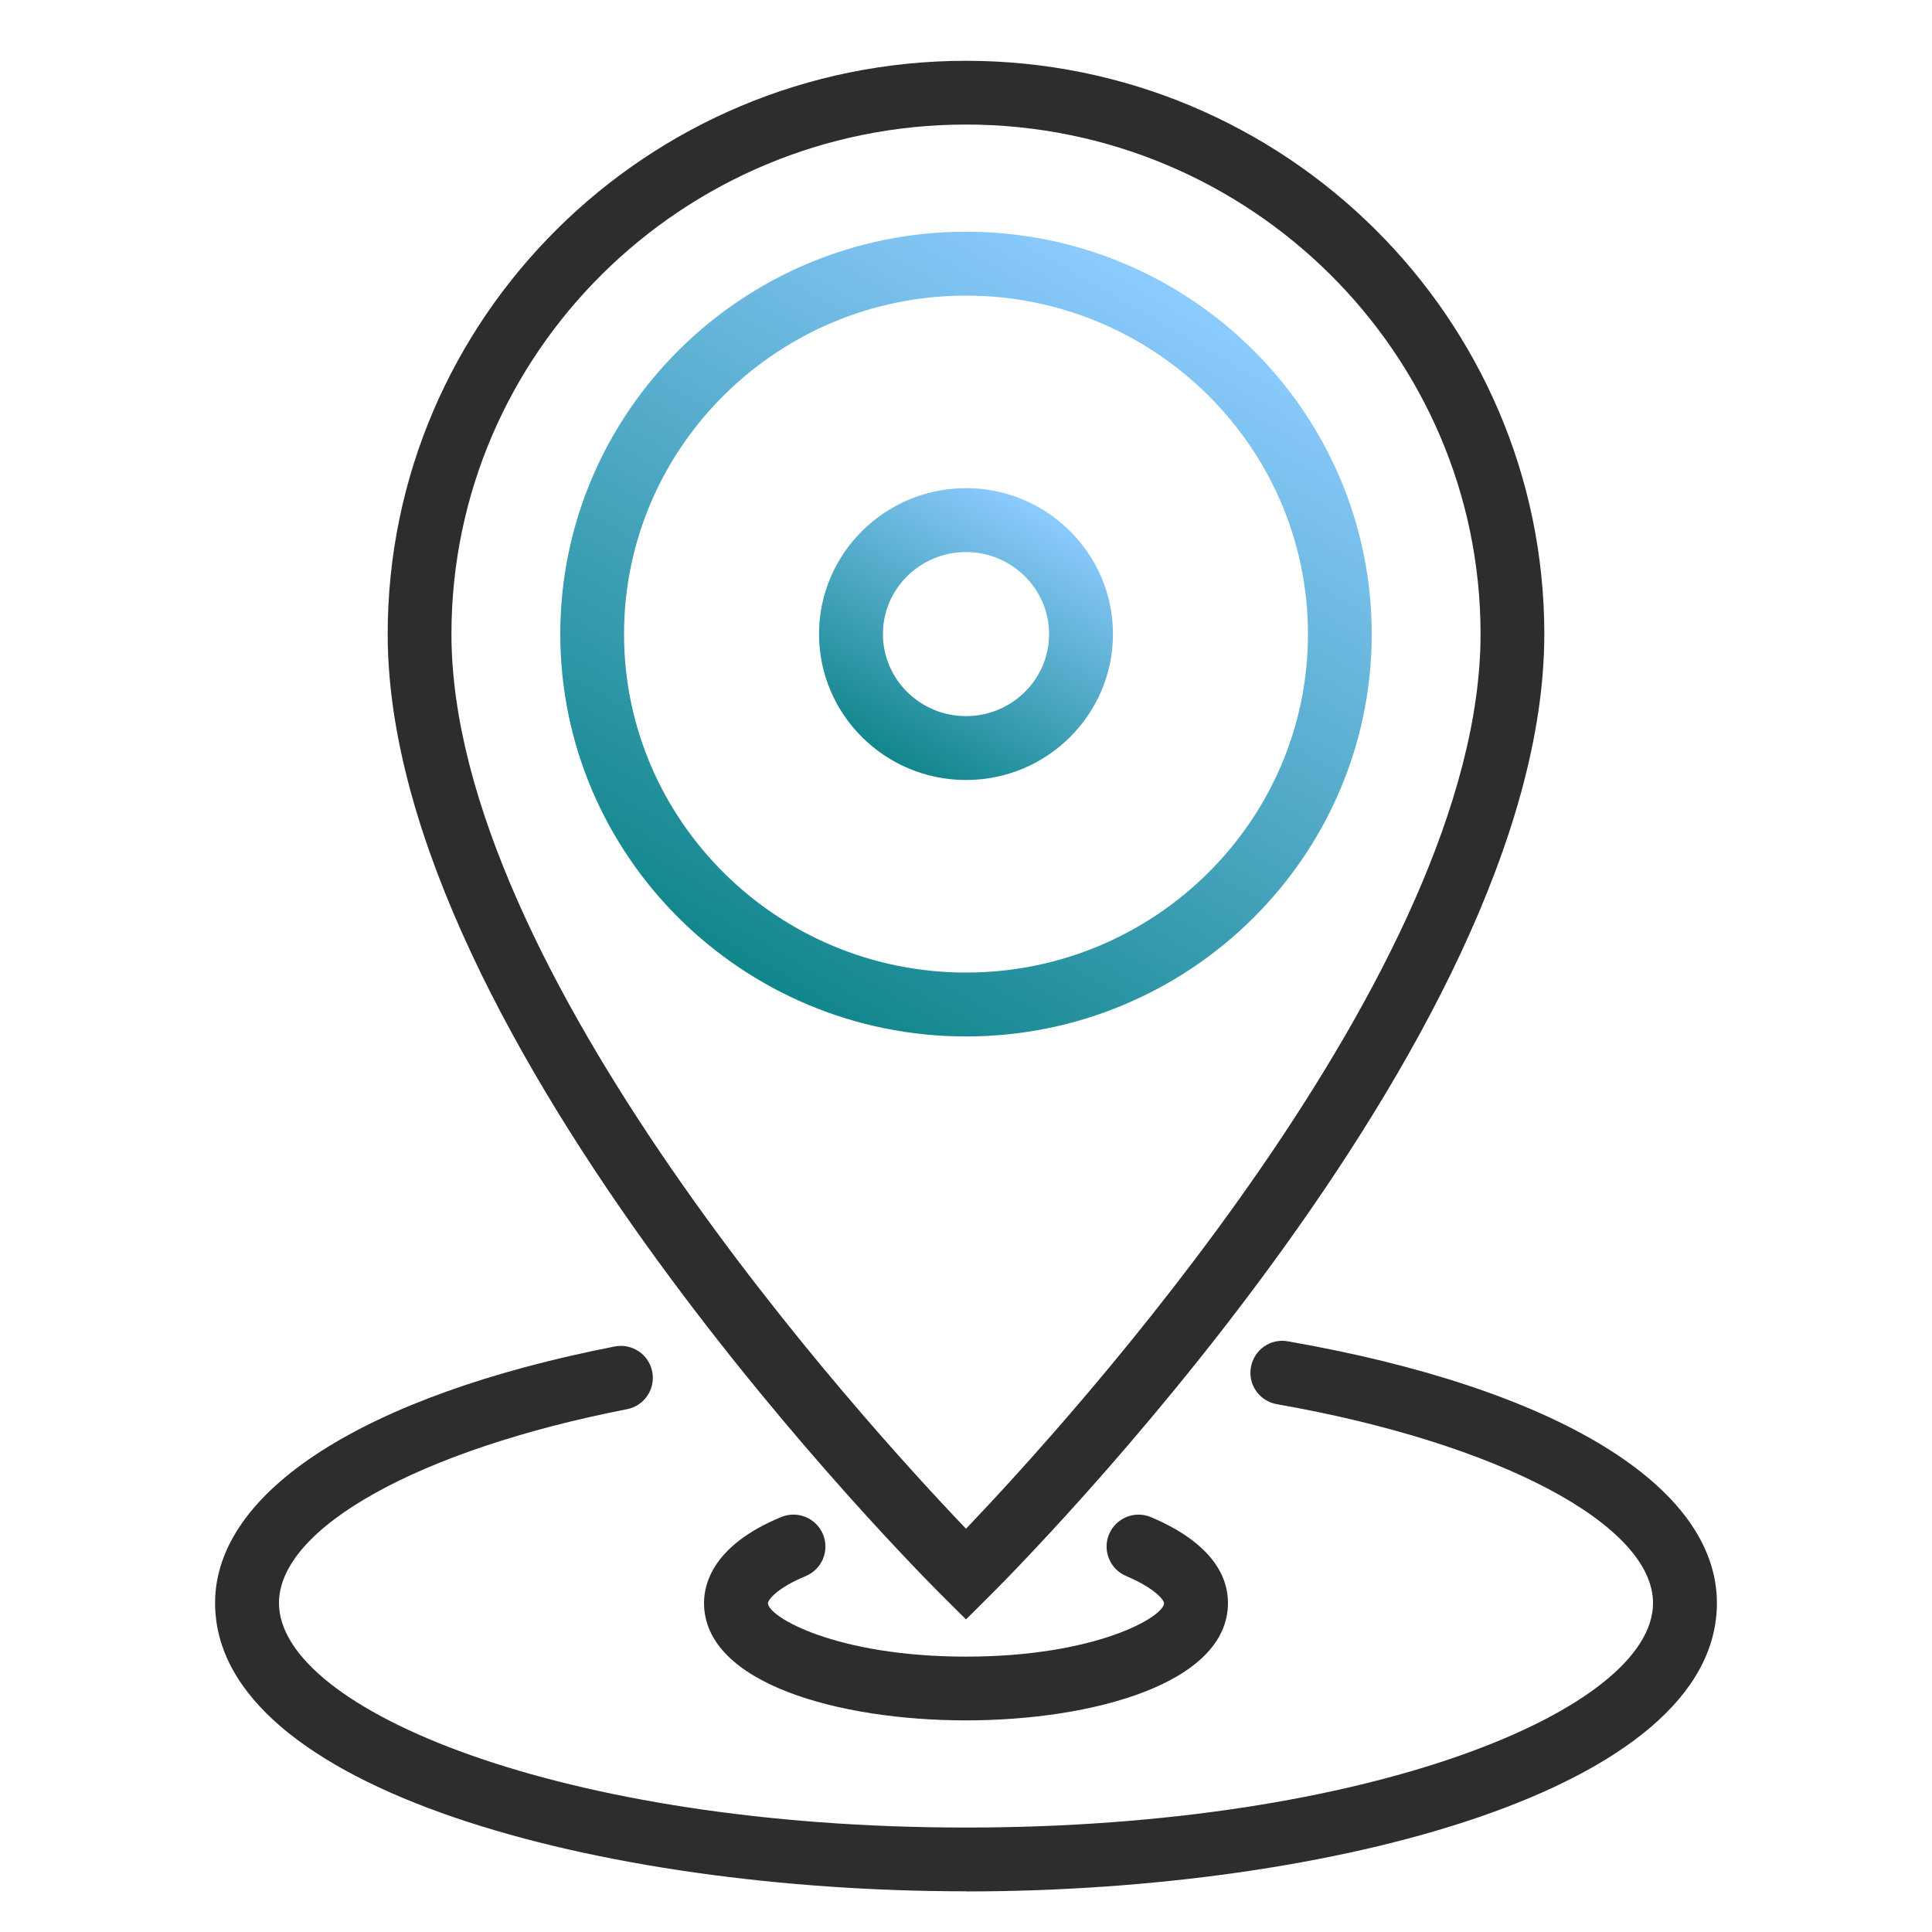 <svg xmlns="http://www.w3.org/2000/svg" xmlns:xlink="http://www.w3.org/1999/xlink" id="Layer_1" viewBox="0 0 150 150"><defs><style>      .cls-1 {        fill: url(#linear-gradient-2);      }      .cls-2 {        fill: #2d2d2d;      }      .cls-3 {        fill: url(#linear-gradient);      }    </style><linearGradient id="linear-gradient" x1="59.35" y1="76.34" x2="90.65" y2="22.13" gradientUnits="userSpaceOnUse"><stop offset="0" stop-color="#11868b"></stop><stop offset="1" stop-color="#8dcbff"></stop></linearGradient><linearGradient id="linear-gradient-2" x1="69.33" y1="59.06" x2="80.67" y2="39.41" xlink:href="#linear-gradient"></linearGradient></defs><path class="cls-2" d="M75,125.73l-1.74-1.73c-1.76-1.75-43.16-43.13-43.16-74.77,0-24.54,20.14-44.51,44.9-44.51s44.9,19.97,44.9,44.51c0,31.64-41.39,73.02-43.16,74.77l-1.74,1.73ZM75,9.67c-22.03,0-39.95,17.75-39.95,39.56,0,26.08,32.04,61.19,39.95,69.46,7.9-8.27,39.95-43.4,39.95-69.46,0-21.81-17.92-39.56-39.95-39.56Z"></path><path class="cls-2" d="M75,146.84c-28.26,0-58.3-7.85-58.3-22.39,0-8.67,11.6-16.11,31.03-19.91,1.34-.26,2.65.61,2.91,1.96.26,1.34-.61,2.65-1.96,2.91-16.16,3.16-27.02,9.21-27.02,15.05,0,8.25,21.91,17.43,53.34,17.43s53.34-9.19,53.34-17.43c0-6.09-12.01-12.43-29.21-15.44-1.35-.24-2.25-1.52-2.01-2.87s1.52-2.26,2.87-2.01c20.86,3.64,33.31,11.23,33.31,20.32,0,14.54-30.04,22.39-58.3,22.39Z"></path><path class="cls-2" d="M75,133.57c-9.8,0-20.34-2.85-20.34-9.12,0-1.57.78-4.52,6-6.67,1.27-.52,2.71.08,3.24,1.35.52,1.27-.08,2.71-1.35,3.24-2.42,1-2.93,1.94-2.93,2.09,0,1.07,5.29,4.16,15.38,4.16s15.38-3.09,15.38-4.16c0-.14-.51-1.06-2.95-2.1-1.26-.53-1.85-1.99-1.32-3.25.53-1.26,1.99-1.85,3.25-1.32,4.94,2.09,5.98,4.78,5.98,6.66,0,6.26-10.54,9.12-20.34,9.12Z"></path><path class="cls-3" d="M75,80.47c-17.37,0-31.5-14.01-31.5-31.24s14.13-31.24,31.5-31.24,31.5,14.01,31.5,31.24-14.13,31.24-31.5,31.24ZM75,22.95c-14.64,0-26.55,11.79-26.55,26.28s11.91,26.28,26.55,26.28,26.55-11.79,26.55-26.28-11.91-26.28-26.55-26.28Z"></path><path class="cls-1" d="M75,60.56c-6.29,0-11.41-5.08-11.41-11.33s5.12-11.33,11.41-11.33,11.41,5.08,11.41,11.33-5.12,11.33-11.41,11.33ZM75,42.86c-3.56,0-6.45,2.86-6.45,6.37s2.89,6.37,6.45,6.37,6.45-2.86,6.45-6.37-2.9-6.37-6.45-6.37Z"></path></svg>